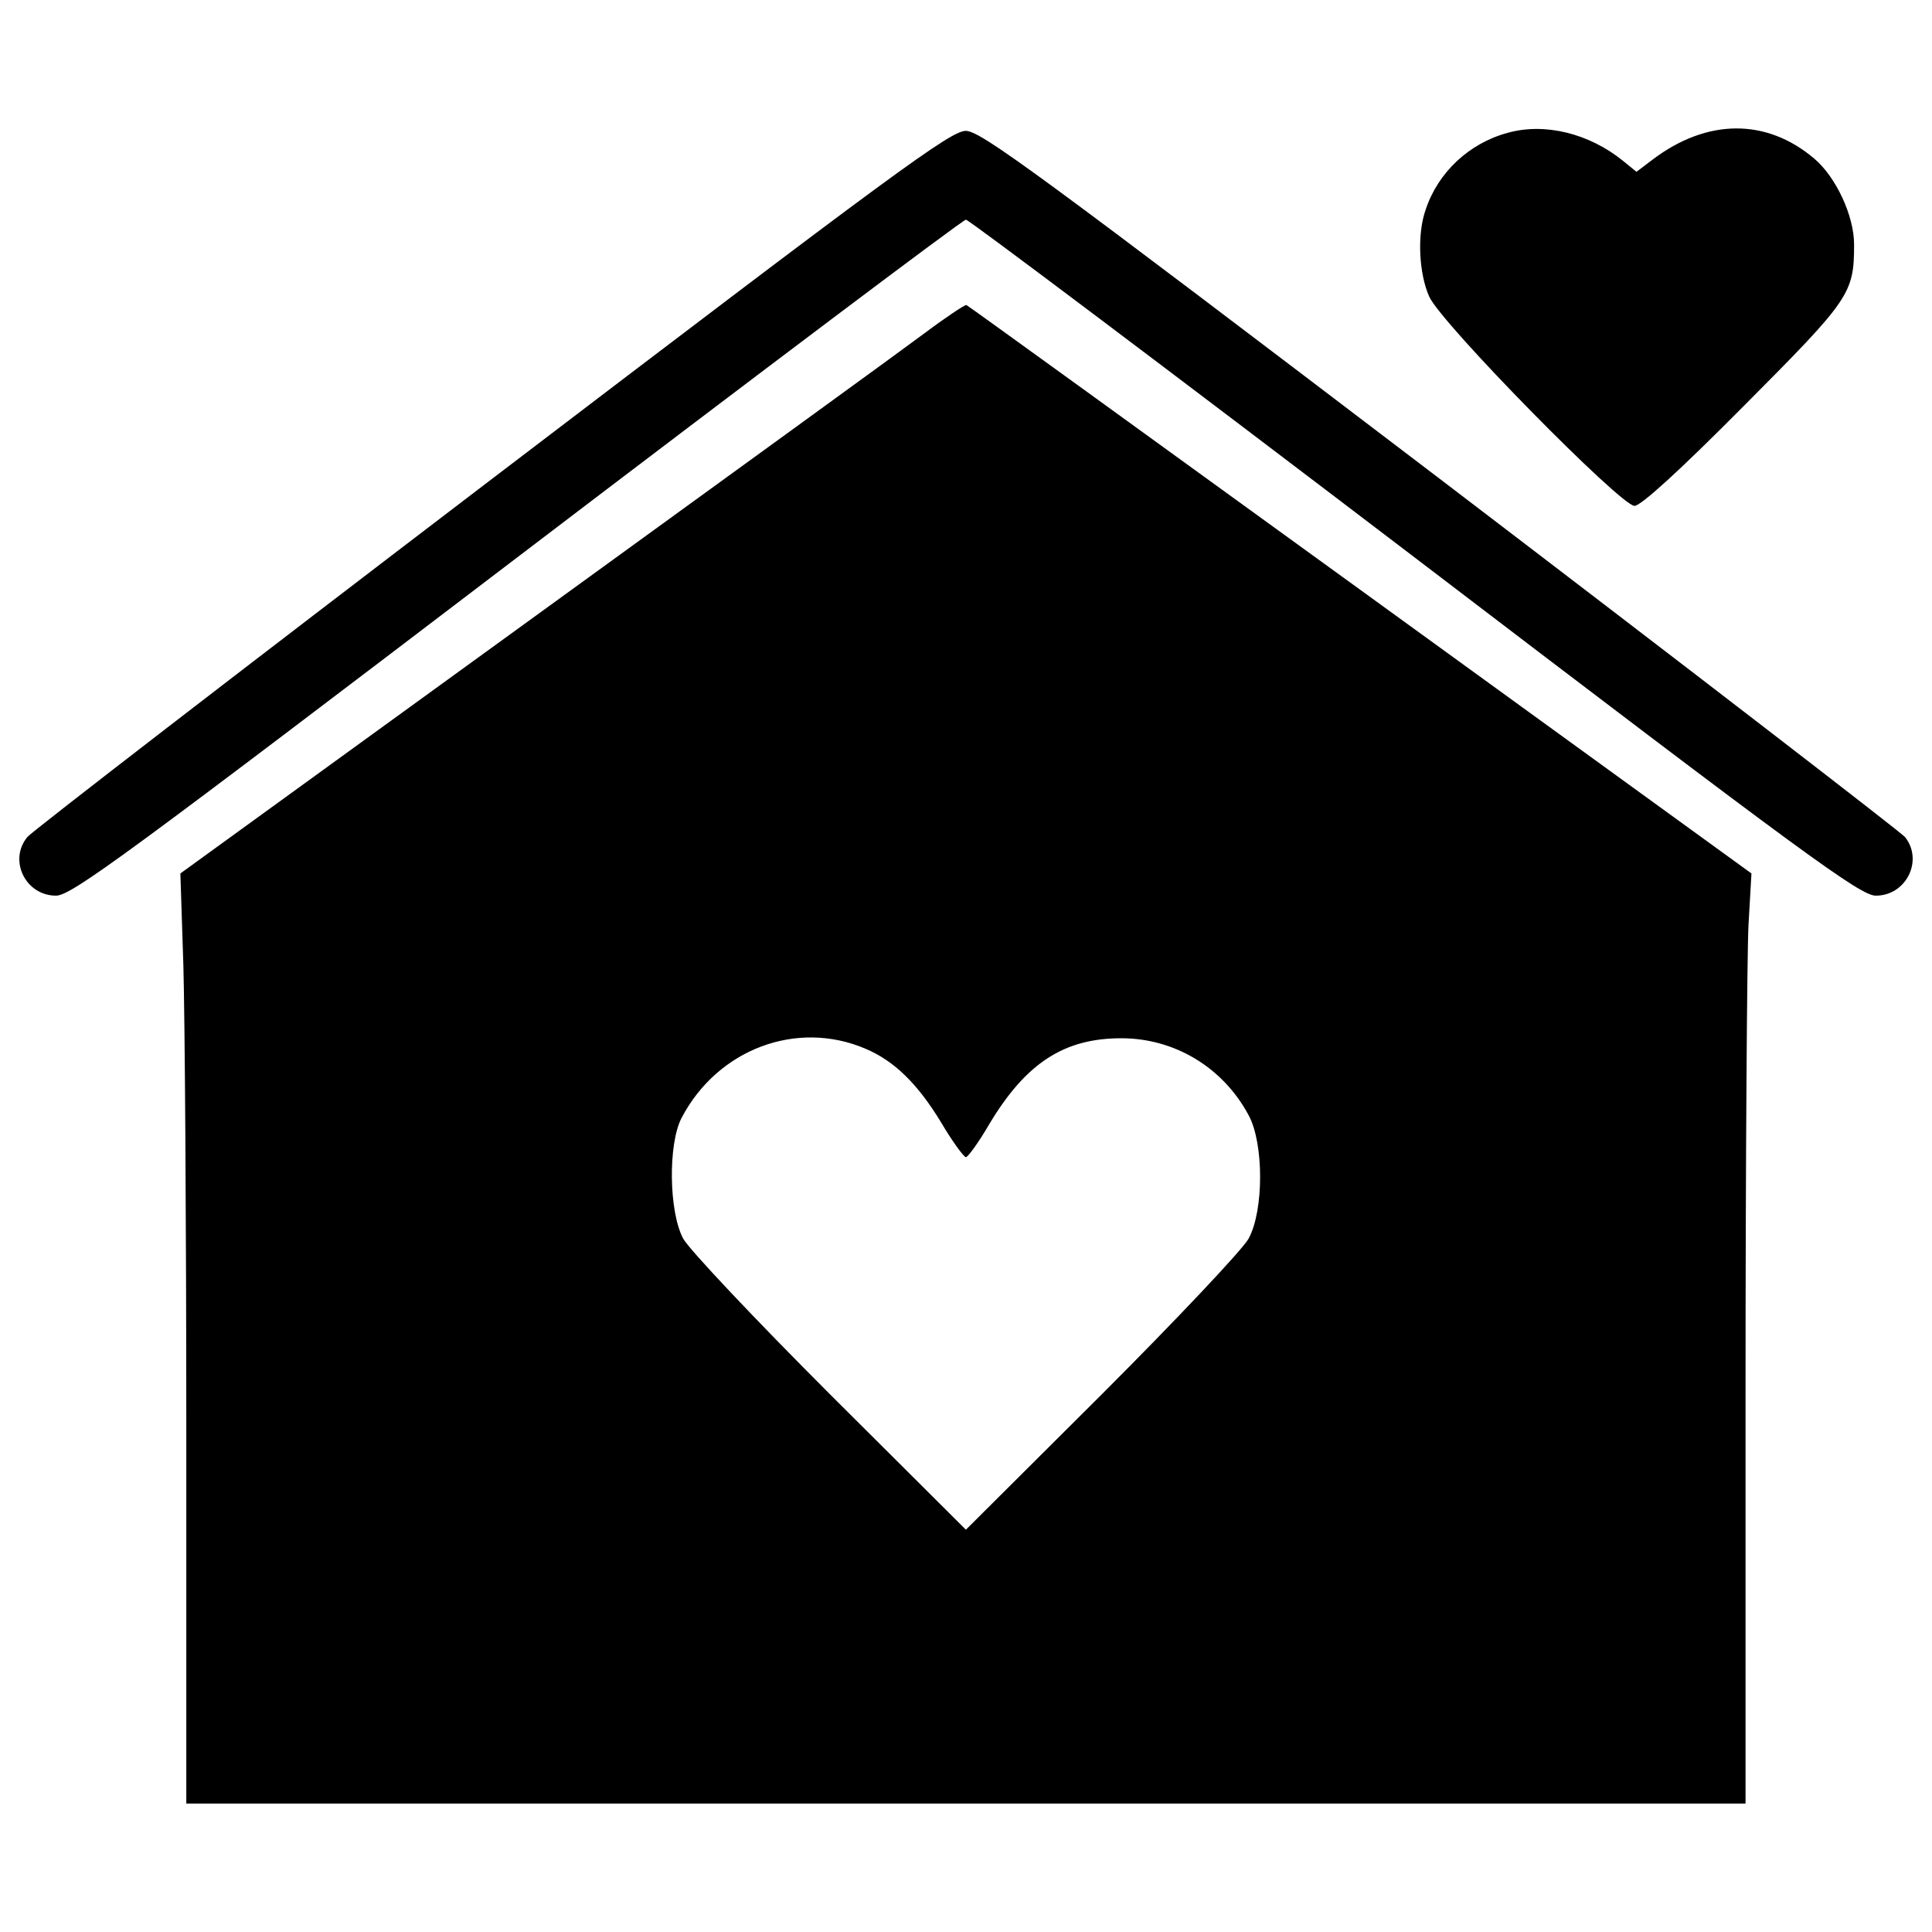 <?xml version="1.0" encoding="utf-8"?>
<!DOCTYPE svg PUBLIC "-//W3C//DTD SVG 1.1//EN" "http://www.w3.org/Graphics/SVG/1.1/DTD/svg11.dtd">
<svg fill="#000000" width="800px" height="800px" viewBox="0 0 1000 1000" version="1.1" xmlns="http://www.w3.org/2000/svg" xmlns:xlink="http://www.w3.org/1999/xlink"  enable-background="new 0 0 1000 1000" xml:space="preserve">
<g>
<g transform="translate(0,511) scale(0.1,-0.1)">
<path d="M7803.8,4422.5c-199.2-53.6-360.1-204.3-424-395.9c-46-127.7-35.8-332,17.9-452.1c63.9-140.5,990.9-1082.9,1062.5-1082.9c33.2,0,237.5,186.4,567,518.5c549.1,551.7,569.5,579.8,569.5,835.2c0,148.1-94.5,349.9-206.9,444.4c-247.7,209.4-554.2,206.9-835.1-5.1l-84.3-63.9l-69,56.2C8225.2,4420,7995.3,4476.2,7803.8,4422.5z"/>
<path d="M2547.7,2632.2C1247.8,1641.3,164.9,806.1,141.9,778C42.3,658,131.7,474.1,290,474.1c79.2,0,360.1,206.9,2385.4,1749.5C3939.6,3186.4,4984.2,3973,4999.5,3973c15.3,0,1059.9-786.6,2324.1-1749.5C9348.9,678.4,9629.9,474.1,9709.1,474.1c158.3,0,247.7,183.9,150.7,303.9c-25.5,28.1-1108.4,863.2-2408.4,1854.2c-2084.1,1586-2372.6,1798-2451.8,1800.5C4920.4,4432.7,4639.4,4225.9,2547.7,2632.2z"/>
<path d="M4782.5,3383.1c-112.4-84.3-1024.1-745.8-2027.8-1473.6L933.6,589L949,116.5c7.7-260.5,15.3-1343.4,15.3-2405.8v-1935.9h4035.3h4035.3V-2085c0,1179.9,7.7,2262.8,15.3,2408.4l15.3,265.6L7040.2,2057.6c-1113.5,807.1-2030.4,1471.1-2038.1,1473.6C4994.4,3533.7,4894.8,3467.3,4782.5,3383.1z M4478.5-317.6c150.7-63.8,270.7-181.3,393.3-383.1c58.7-99.6,117.5-178.8,127.7-178.8c10.2,0,66.4,76.6,122.6,173.7C5311.1-391.7,5507.8-264,5804-264c275.8,0,526.1-150.7,658.9-398.4c79.2-145.6,79.2-492.9,0-638.5c-30.6-56.2-372.9-418.8-758.5-804.5l-704.9-702.3l-704.9,702.3c-385.6,385.7-727.9,748.3-758.5,804.5c-74.1,137.9-79.2,490.4-7.7,625.7C3714.9-320.2,4123.5-166.9,4478.5-317.6z"/>
</g>
</g>
</svg>